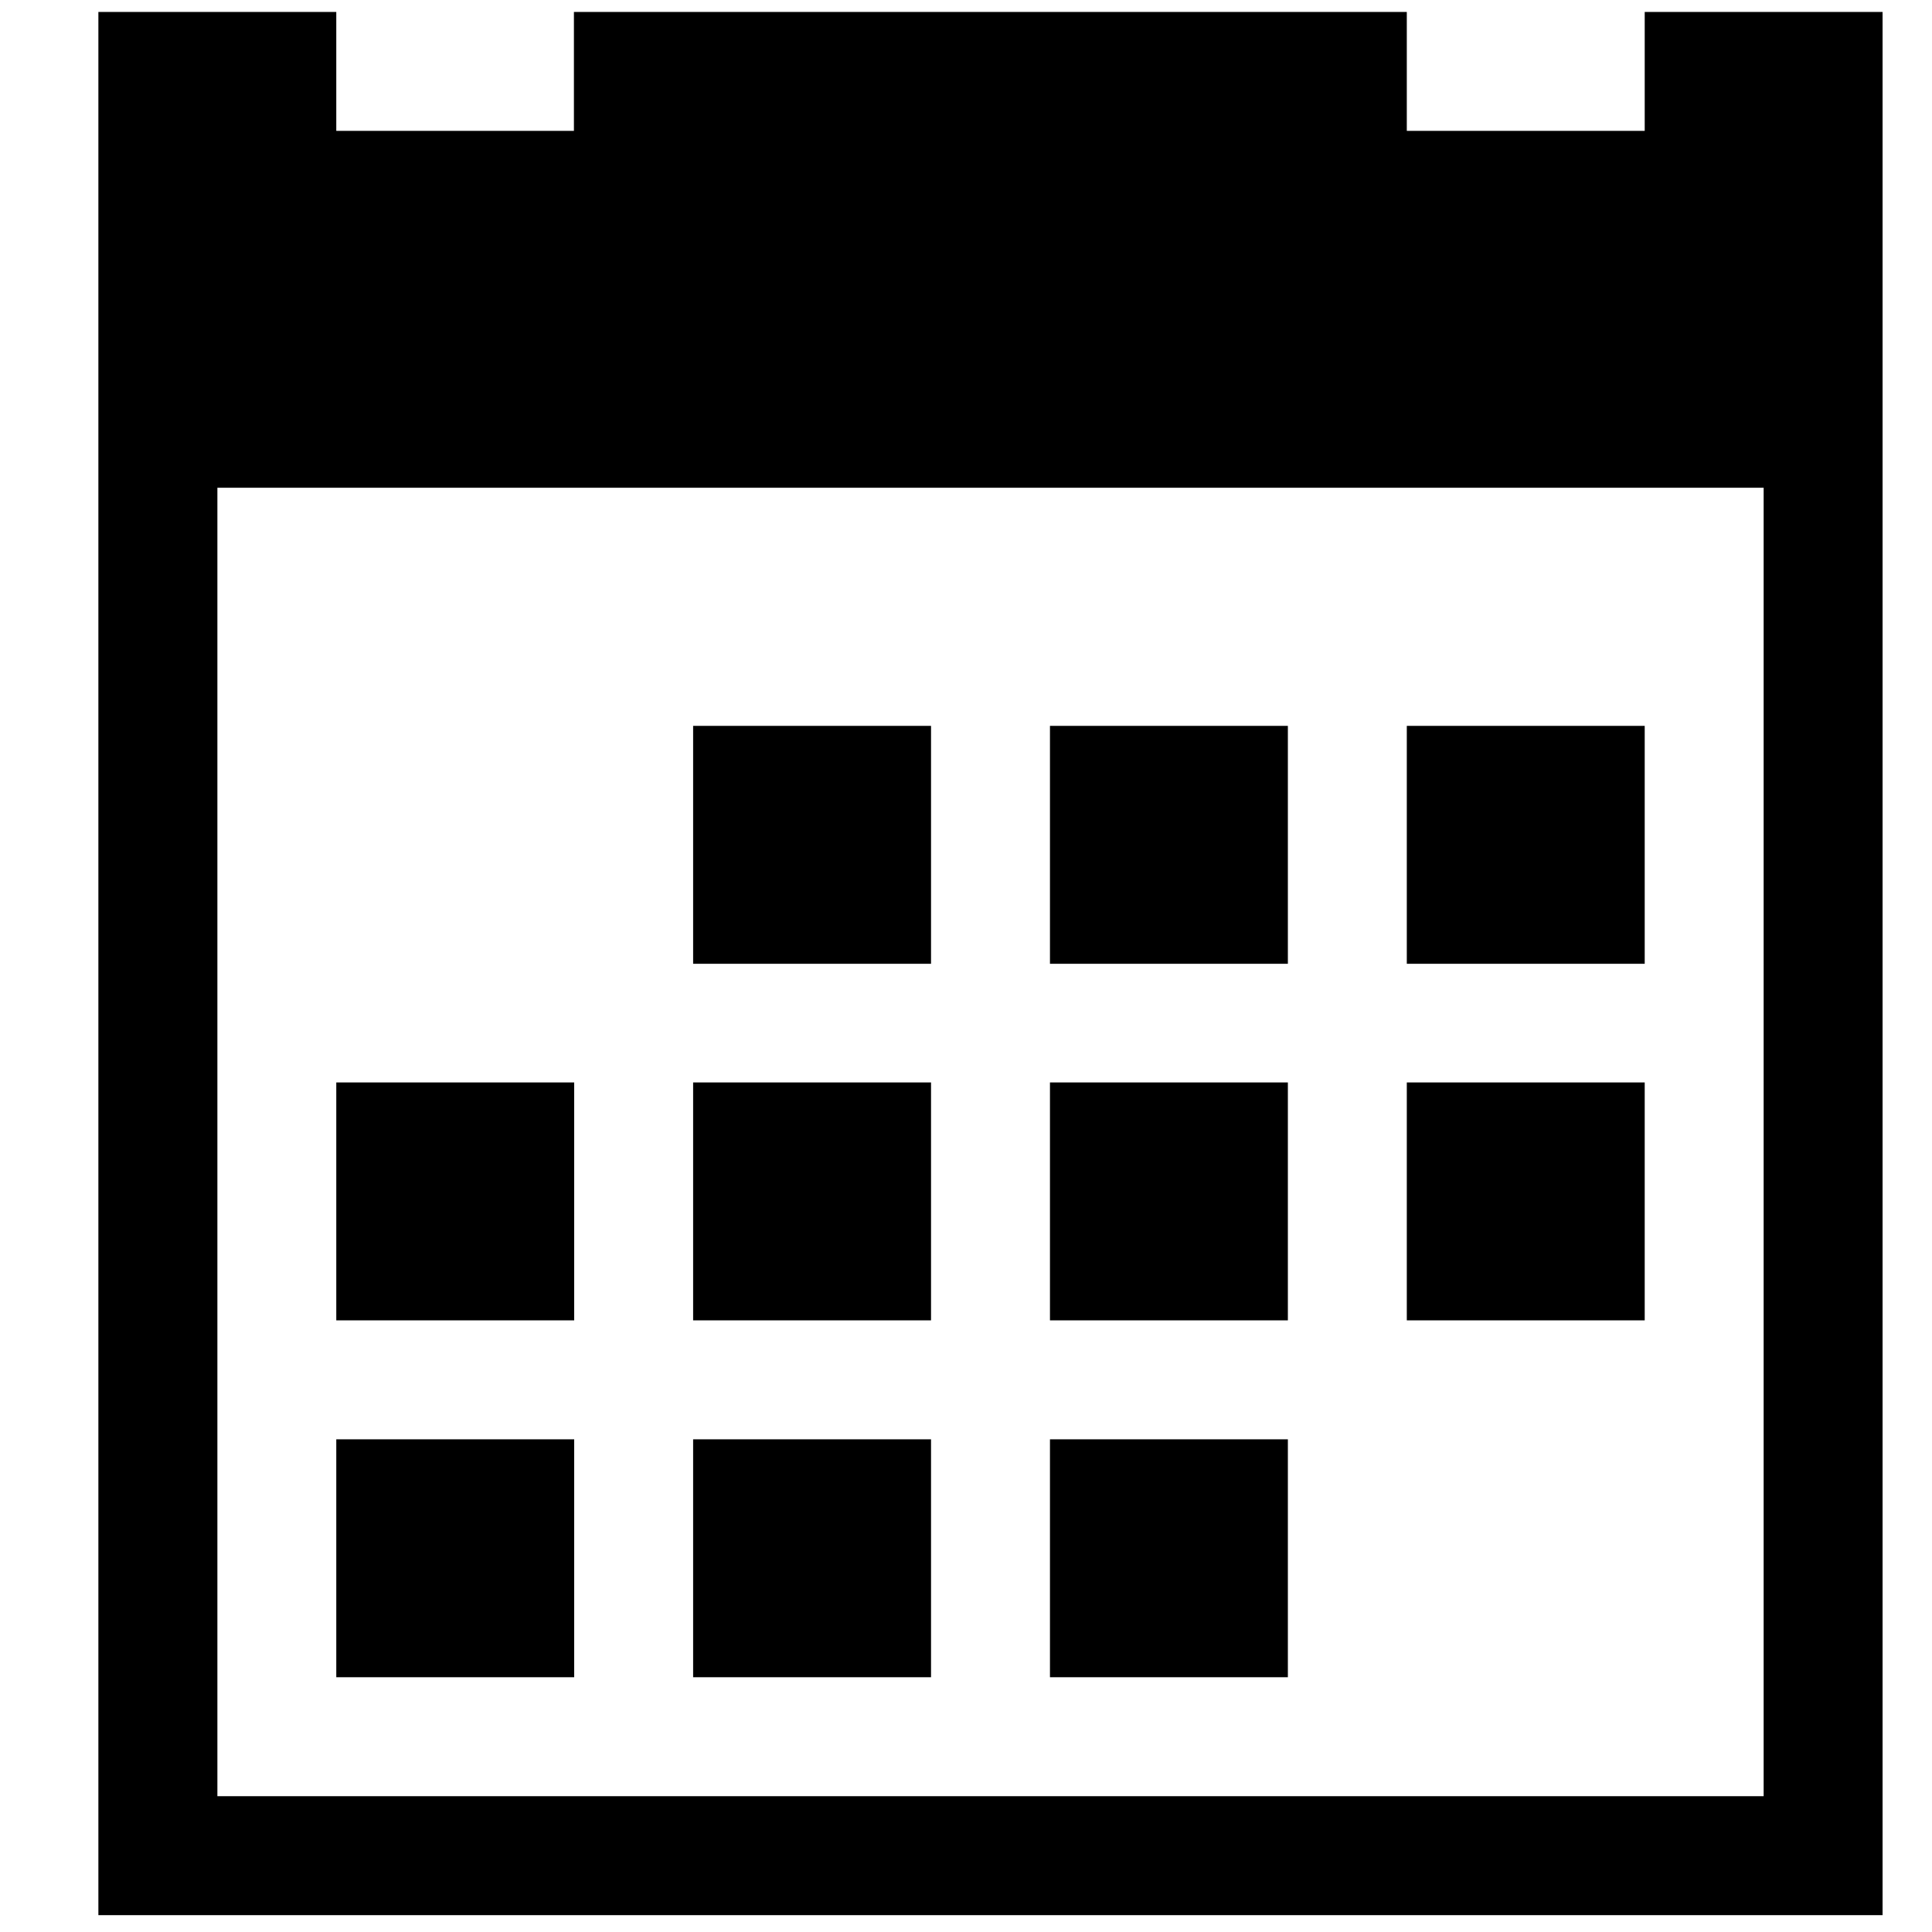 <?xml version="1.0" encoding="utf-8"?>
<!-- Generator: Adobe Illustrator 26.0.1, SVG Export Plug-In . SVG Version: 6.00 Build 0)  -->
<svg version="1.1" id="Ebene_1" xmlns="http://www.w3.org/2000/svg" xmlns:xlink="http://www.w3.org/1999/xlink" x="0px" y="0px"
	 viewBox="0 0 500 500" style="enable-background:new 0 0 500 500;" xml:space="preserve">
<path id="Icon_metro-calendar" d="M179.38,187.85h61.57v61.57h-61.57V187.85z M271.73,187.85h61.57v61.57h-61.57V187.85z
	 M364.08,187.85h61.57v61.57h-61.57L364.08,187.85z M87.03,372.49h61.57v61.57H87.03V372.49z M179.38,372.49h61.57v61.57h-61.57
	V372.49z M271.73,372.49h61.57v61.57h-61.57V372.49z M179.38,280.14h61.57v61.57h-61.57V280.14z M271.73,280.14h61.57v61.57h-61.57
	V280.14z M364.08,280.14h61.57v61.57h-61.57L364.08,280.14z M87.03,280.14h61.57v61.57H87.03L87.03,280.14z M425.65,3.09v30.78
	h-61.57V3.09H148.53v30.78h-61.5V3.09H25.46v492.55h461.75V3.09H425.65z M456.43,464.85H56.26V126.22h400.17V464.85z"/>
</svg>
